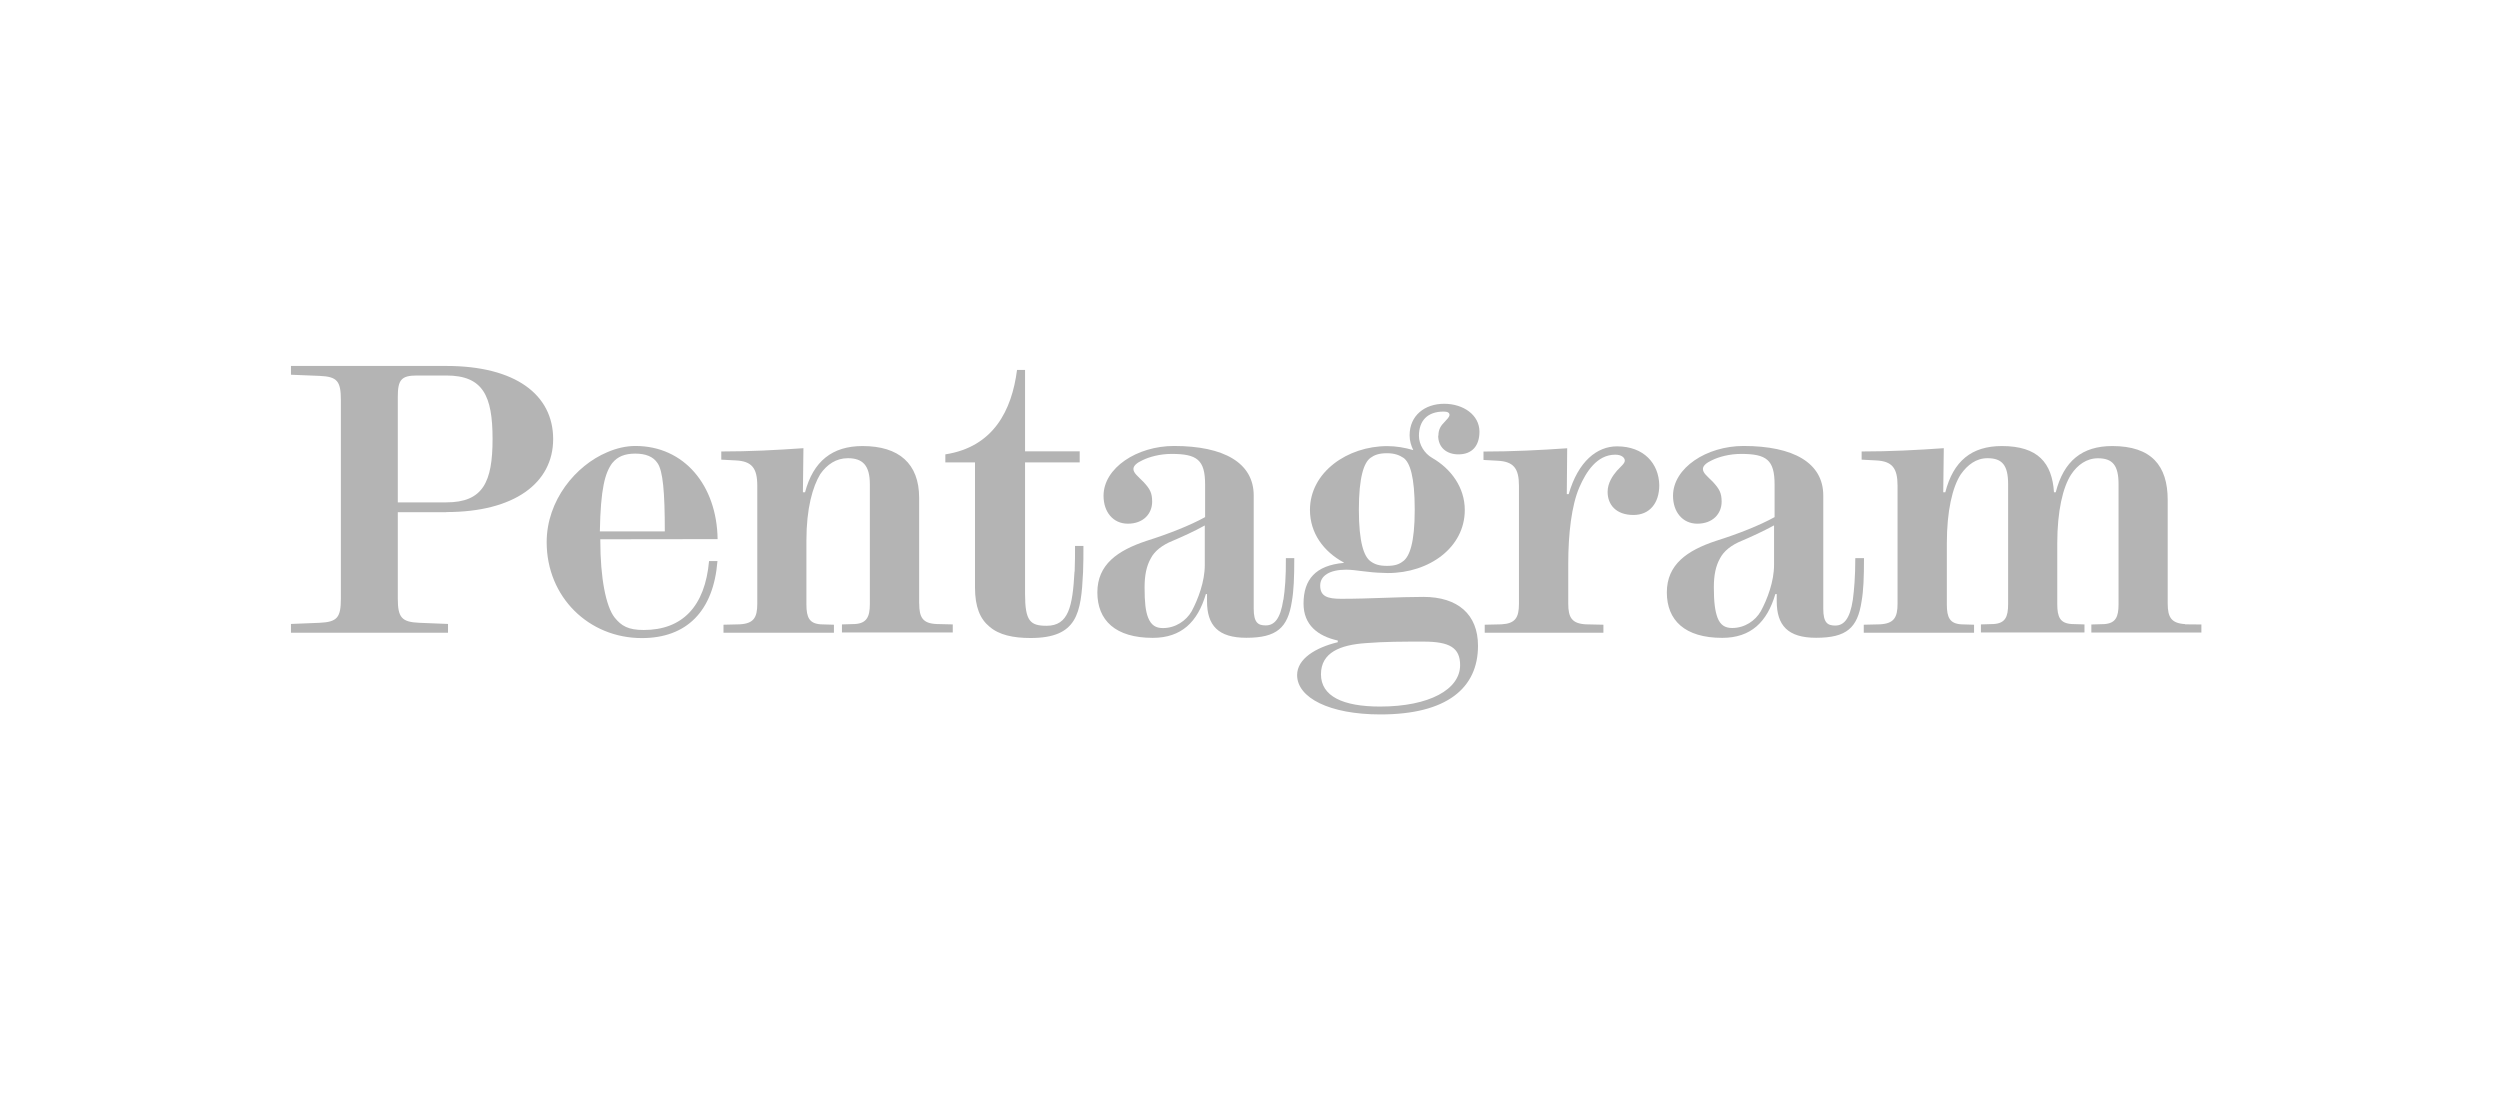 <svg width="265" height="117" viewBox="0 0 265 117" fill="none" xmlns="http://www.w3.org/2000/svg">
<path d="M47.311 54.279C54.52 54.279 58.635 51.201 58.635 46.543C58.635 41.829 54.625 38.791 47.311 38.791H30.842V39.722L33.88 39.844C35.743 39.925 36.132 40.387 36.132 42.412V63.441C36.132 65.466 35.751 65.928 33.88 66.017L30.842 66.138V67.07H47.489V66.138L44.451 66.017C42.588 65.936 42.167 65.474 42.167 63.449V54.295H47.311V54.279ZM44.192 39.804H47.311C51.199 39.804 52.212 41.95 52.212 46.527C52.212 51.104 51.199 53.251 47.311 53.251H42.167V42.056C42.167 40.273 42.531 39.804 44.192 39.804Z" fill="#B4B4B4"/>
<path d="M76.067 57.155C75.987 51.444 72.519 47.273 67.359 47.273C66.347 47.273 65.334 47.515 64.362 47.937C61.025 49.338 57.947 53.04 57.947 57.471C57.947 63.303 62.426 67.637 68.032 67.637C72.771 67.637 75.63 64.802 76.051 59.472H75.16C74.731 64.292 72.325 66.779 68.234 66.779C66.59 66.779 65.869 66.349 65.156 65.466C64.225 64.292 63.633 61.254 63.633 57.325V57.163L76.067 57.147V57.155ZM64.929 49.055C65.472 48.39 66.242 48.083 67.335 48.083C68.429 48.083 69.239 48.39 69.701 49.095C70.268 49.921 70.47 52.117 70.47 56.329H63.585C63.666 51.792 64.127 50.108 64.921 49.055H64.929Z" fill="#B4B4B4"/>
<path d="M97.429 63.968V52.765C97.429 49.136 95.282 47.281 91.434 47.281C88.218 47.281 86.209 48.885 85.335 52.182H85.108L85.164 47.508C82.289 47.71 79.47 47.856 76.456 47.856V48.723L77.979 48.804C79.697 48.885 80.272 49.614 80.272 51.493V63.992C80.272 65.466 79.891 66.098 78.409 66.179L76.691 66.22V67.07H88.397V66.22L87.003 66.179C85.788 66.098 85.48 65.45 85.48 64.073V57.293C85.48 53.867 86.145 51.582 86.955 50.246C87.668 49.233 88.632 48.569 89.871 48.569C91.434 48.569 92.204 49.322 92.204 51.323V64.041C92.204 65.394 91.856 66.066 90.64 66.147L89.247 66.188V67.038H100.993V66.188L99.276 66.147C97.817 66.082 97.437 65.458 97.437 63.984L97.429 63.968Z" fill="#B4B4B4"/>
<path d="M113.898 60.582C113.695 64.308 113.266 66.333 110.941 66.333C109.199 66.333 108.656 65.831 108.656 62.955V49.014H114.448V47.84H108.656V39.212H107.805C107.255 43.489 105.319 47.37 100.207 48.163V49.014H103.35V62.283C103.35 64.348 103.901 65.62 104.873 66.414C105.885 67.305 107.401 67.629 109.231 67.629C114.213 67.629 114.594 65.021 114.804 60.663C114.844 59.812 114.844 58.678 114.844 57.868H113.954C113.954 58.678 113.954 59.691 113.913 60.582H113.898Z" fill="#B4B4B4"/>
<path d="M136.028 63.579C135.72 65.644 135.056 66.293 134.165 66.293C133.355 66.293 132.893 66.009 132.893 64.51V52.522C132.893 49.063 129.734 47.273 124.444 47.273C120.515 47.273 116.975 49.605 116.975 52.554C116.975 54.271 117.988 55.511 119.551 55.511C121.196 55.511 122.128 54.458 122.128 53.178C122.128 52.246 121.9 51.825 121.196 51.072C120.612 50.48 120.143 50.14 120.143 49.711C120.143 49.362 120.523 49.046 121.114 48.779C121.828 48.431 122.937 48.115 124.193 48.115C126.882 48.115 127.741 48.739 127.741 51.355V54.814C126.161 55.689 123.869 56.596 121.503 57.341C118.466 58.354 116.32 59.836 116.32 62.793C116.32 65.75 118.223 67.613 122.192 67.613C125.23 67.613 126.955 65.928 127.821 62.971H127.943V63.717C127.943 66.293 129.118 67.605 132.115 67.605C135.331 67.605 136.506 66.552 136.935 63.757C137.138 62.623 137.194 61.23 137.194 59.164H136.303C136.32 61.149 136.206 62.501 136.044 63.563L136.028 63.579ZM123.269 66.576C122.5 66.576 122.03 66.268 121.706 65.482C121.423 64.77 121.326 63.846 121.326 62.258C121.326 60.978 121.527 59.99 121.989 59.18C122.371 58.435 123.164 57.779 124.323 57.317C125.189 56.953 126.632 56.305 127.708 55.697V59.893C127.708 61.651 126.996 63.522 126.316 64.794C125.732 65.806 124.598 66.576 123.277 66.576H123.269Z" fill="#B4B4B4"/>
<path d="M152.447 46.179C152.447 47.434 153.339 48.163 154.594 48.163C156.028 48.163 156.822 47.272 156.822 45.758C156.822 43.975 155.105 42.801 153.079 42.801C151.054 42.801 149.418 44.016 149.418 46.146C149.418 46.738 149.58 47.24 149.807 47.71C148.915 47.45 147.984 47.288 147.052 47.288C142.84 47.288 138.855 50.043 138.855 54.053C138.855 56.499 140.289 58.467 142.444 59.626V59.666C139.446 59.934 138.175 61.424 138.175 63.984C138.175 66.252 139.697 67.427 141.803 67.896V68.075C139.454 68.642 137.494 69.832 137.494 71.558C137.494 73.964 140.921 75.73 146.323 75.73C153.371 75.73 156.668 72.935 156.668 68.455C156.668 65.118 154.522 63.271 150.876 63.271C148.186 63.271 145.222 63.473 142.168 63.473C140.734 63.473 139.94 63.23 139.94 62.072C139.94 61.019 140.953 60.387 142.694 60.387C143.748 60.387 144.922 60.695 146.663 60.727C146.809 60.727 146.948 60.743 147.109 60.743C151.508 60.743 155.267 58.03 155.267 54.061C155.267 51.687 153.833 49.703 151.808 48.536C150.997 48.074 150.407 47.135 150.407 46.203C150.407 44.607 151.297 43.627 153.023 43.627C153.444 43.627 153.647 43.749 153.647 43.975C153.647 44.202 153.388 44.437 153.145 44.704C152.715 45.134 152.471 45.514 152.471 46.187L152.447 46.179ZM150.884 68.01C153.638 68.01 154.772 68.642 154.772 70.505C154.772 73.073 151.516 74.895 146.283 74.895C142.354 74.895 140.022 73.802 140.022 71.477C140.022 69.152 142.087 68.358 144.76 68.172C146.745 68.01 148.729 68.01 150.876 68.01H150.884ZM148.738 59.48C148.316 59.82 147.846 59.982 147.021 59.982C146.194 59.982 145.708 59.82 145.255 59.48C144.59 58.978 144.04 57.536 144.04 54.028C144.04 50.521 144.59 49.046 145.255 48.544C145.675 48.236 146.146 48.042 147.021 48.042C147.83 48.042 148.332 48.244 148.787 48.544C149.45 49.046 149.961 50.488 149.961 54.028C149.961 57.568 149.41 58.969 148.745 59.48H148.738Z" fill="#B4B4B4"/>
<path d="M171.403 47.313C169.297 47.313 167.296 48.876 166.283 52.376H166.08L166.122 47.516C163.246 47.718 160.248 47.864 157.251 47.864V48.755L158.725 48.836C160.443 48.917 161.01 49.646 161.01 51.493V63.992C161.01 65.475 160.621 66.098 159.147 66.179L157.381 66.22V67.07H169.961V66.22L168.098 66.179C166.624 66.098 166.235 65.466 166.235 63.992V59.723C166.235 56.604 166.583 53.567 167.41 51.663C168.122 50.019 169.273 48.196 171.216 48.196C171.93 48.196 172.229 48.544 172.229 48.82C172.229 49.128 171.841 49.411 171.379 49.913C170.957 50.416 170.407 51.185 170.407 52.141C170.407 53.494 171.298 54.587 173.145 54.587C174.862 54.587 175.883 53.332 175.883 51.428C175.842 49.136 174.246 47.313 171.411 47.313H171.403Z" fill="#B4B4B4"/>
<path d="M196.661 59.18C196.661 61.165 196.539 62.518 196.401 63.571C196.093 65.636 195.429 66.309 194.538 66.309C193.728 66.309 193.267 66.025 193.267 64.527V52.522C193.267 49.063 190.107 47.273 184.818 47.273C180.889 47.273 177.34 49.605 177.34 52.554C177.34 54.271 178.354 55.511 179.917 55.511C181.552 55.511 182.493 54.458 182.493 53.178C182.493 52.246 182.25 51.825 181.561 51.072C180.97 50.48 180.508 50.14 180.508 49.711C180.508 49.362 180.897 49.046 181.48 48.779C182.193 48.431 183.302 48.115 184.558 48.115C187.247 48.115 188.106 48.739 188.106 51.355V54.814C186.527 55.689 184.242 56.596 181.868 57.341C178.831 58.354 176.685 59.836 176.685 62.793C176.685 65.75 178.588 67.613 182.557 67.613C185.596 67.613 187.32 65.928 188.187 62.971H188.333V63.717C188.333 66.293 189.508 67.605 192.505 67.605C195.745 67.605 196.903 66.552 197.325 63.757C197.527 62.623 197.583 61.23 197.583 59.164H196.677L196.661 59.18ZM183.618 66.568C182.849 66.568 182.363 66.26 182.055 65.474C181.795 64.761 181.667 63.838 181.667 62.25C181.667 60.971 181.868 59.982 182.33 59.172C182.719 58.427 183.505 57.771 184.664 57.309C185.53 56.944 186.948 56.296 188.049 55.689V59.885C188.049 61.643 187.337 63.514 186.648 64.786C186.065 65.798 184.947 66.568 183.61 66.568H183.618Z" fill="#B4B4B4"/>
<path d="M231.639 66.155C230.164 66.074 229.776 65.442 229.776 63.968V52.992C229.776 49.363 228.058 47.281 223.902 47.281C220.703 47.281 218.759 48.86 217.908 52.182H217.722C217.519 49.063 216.021 47.281 212.197 47.281C208.998 47.281 207.053 48.86 206.202 52.182H205.984L206.041 47.508C203.165 47.71 200.354 47.856 197.333 47.856V48.723L198.856 48.804C200.573 48.885 201.141 49.614 201.141 51.493V63.992C201.141 65.466 200.752 66.098 199.276 66.179L197.559 66.22V67.07H209.249V66.22L207.888 66.179C206.673 66.098 206.365 65.45 206.365 64.073V57.593C206.365 54.166 206.956 51.639 207.839 50.286C208.552 49.273 209.475 48.569 210.675 48.569C212.238 48.569 212.861 49.322 212.861 51.323V64.041C212.861 65.394 212.554 66.066 211.338 66.147L209.978 66.188V67.038H220.954V66.188L219.593 66.147C218.378 66.066 218.07 65.418 218.07 64.041V57.601C218.07 54.174 218.662 51.647 219.544 50.294C220.209 49.282 221.181 48.577 222.379 48.577C223.943 48.577 224.567 49.33 224.567 51.331V64.049C224.567 65.402 224.259 66.074 223.044 66.155L221.683 66.195V67.046H233.347V66.195L231.606 66.179L231.639 66.155Z" fill="#B4B4B4"/>
</svg>
